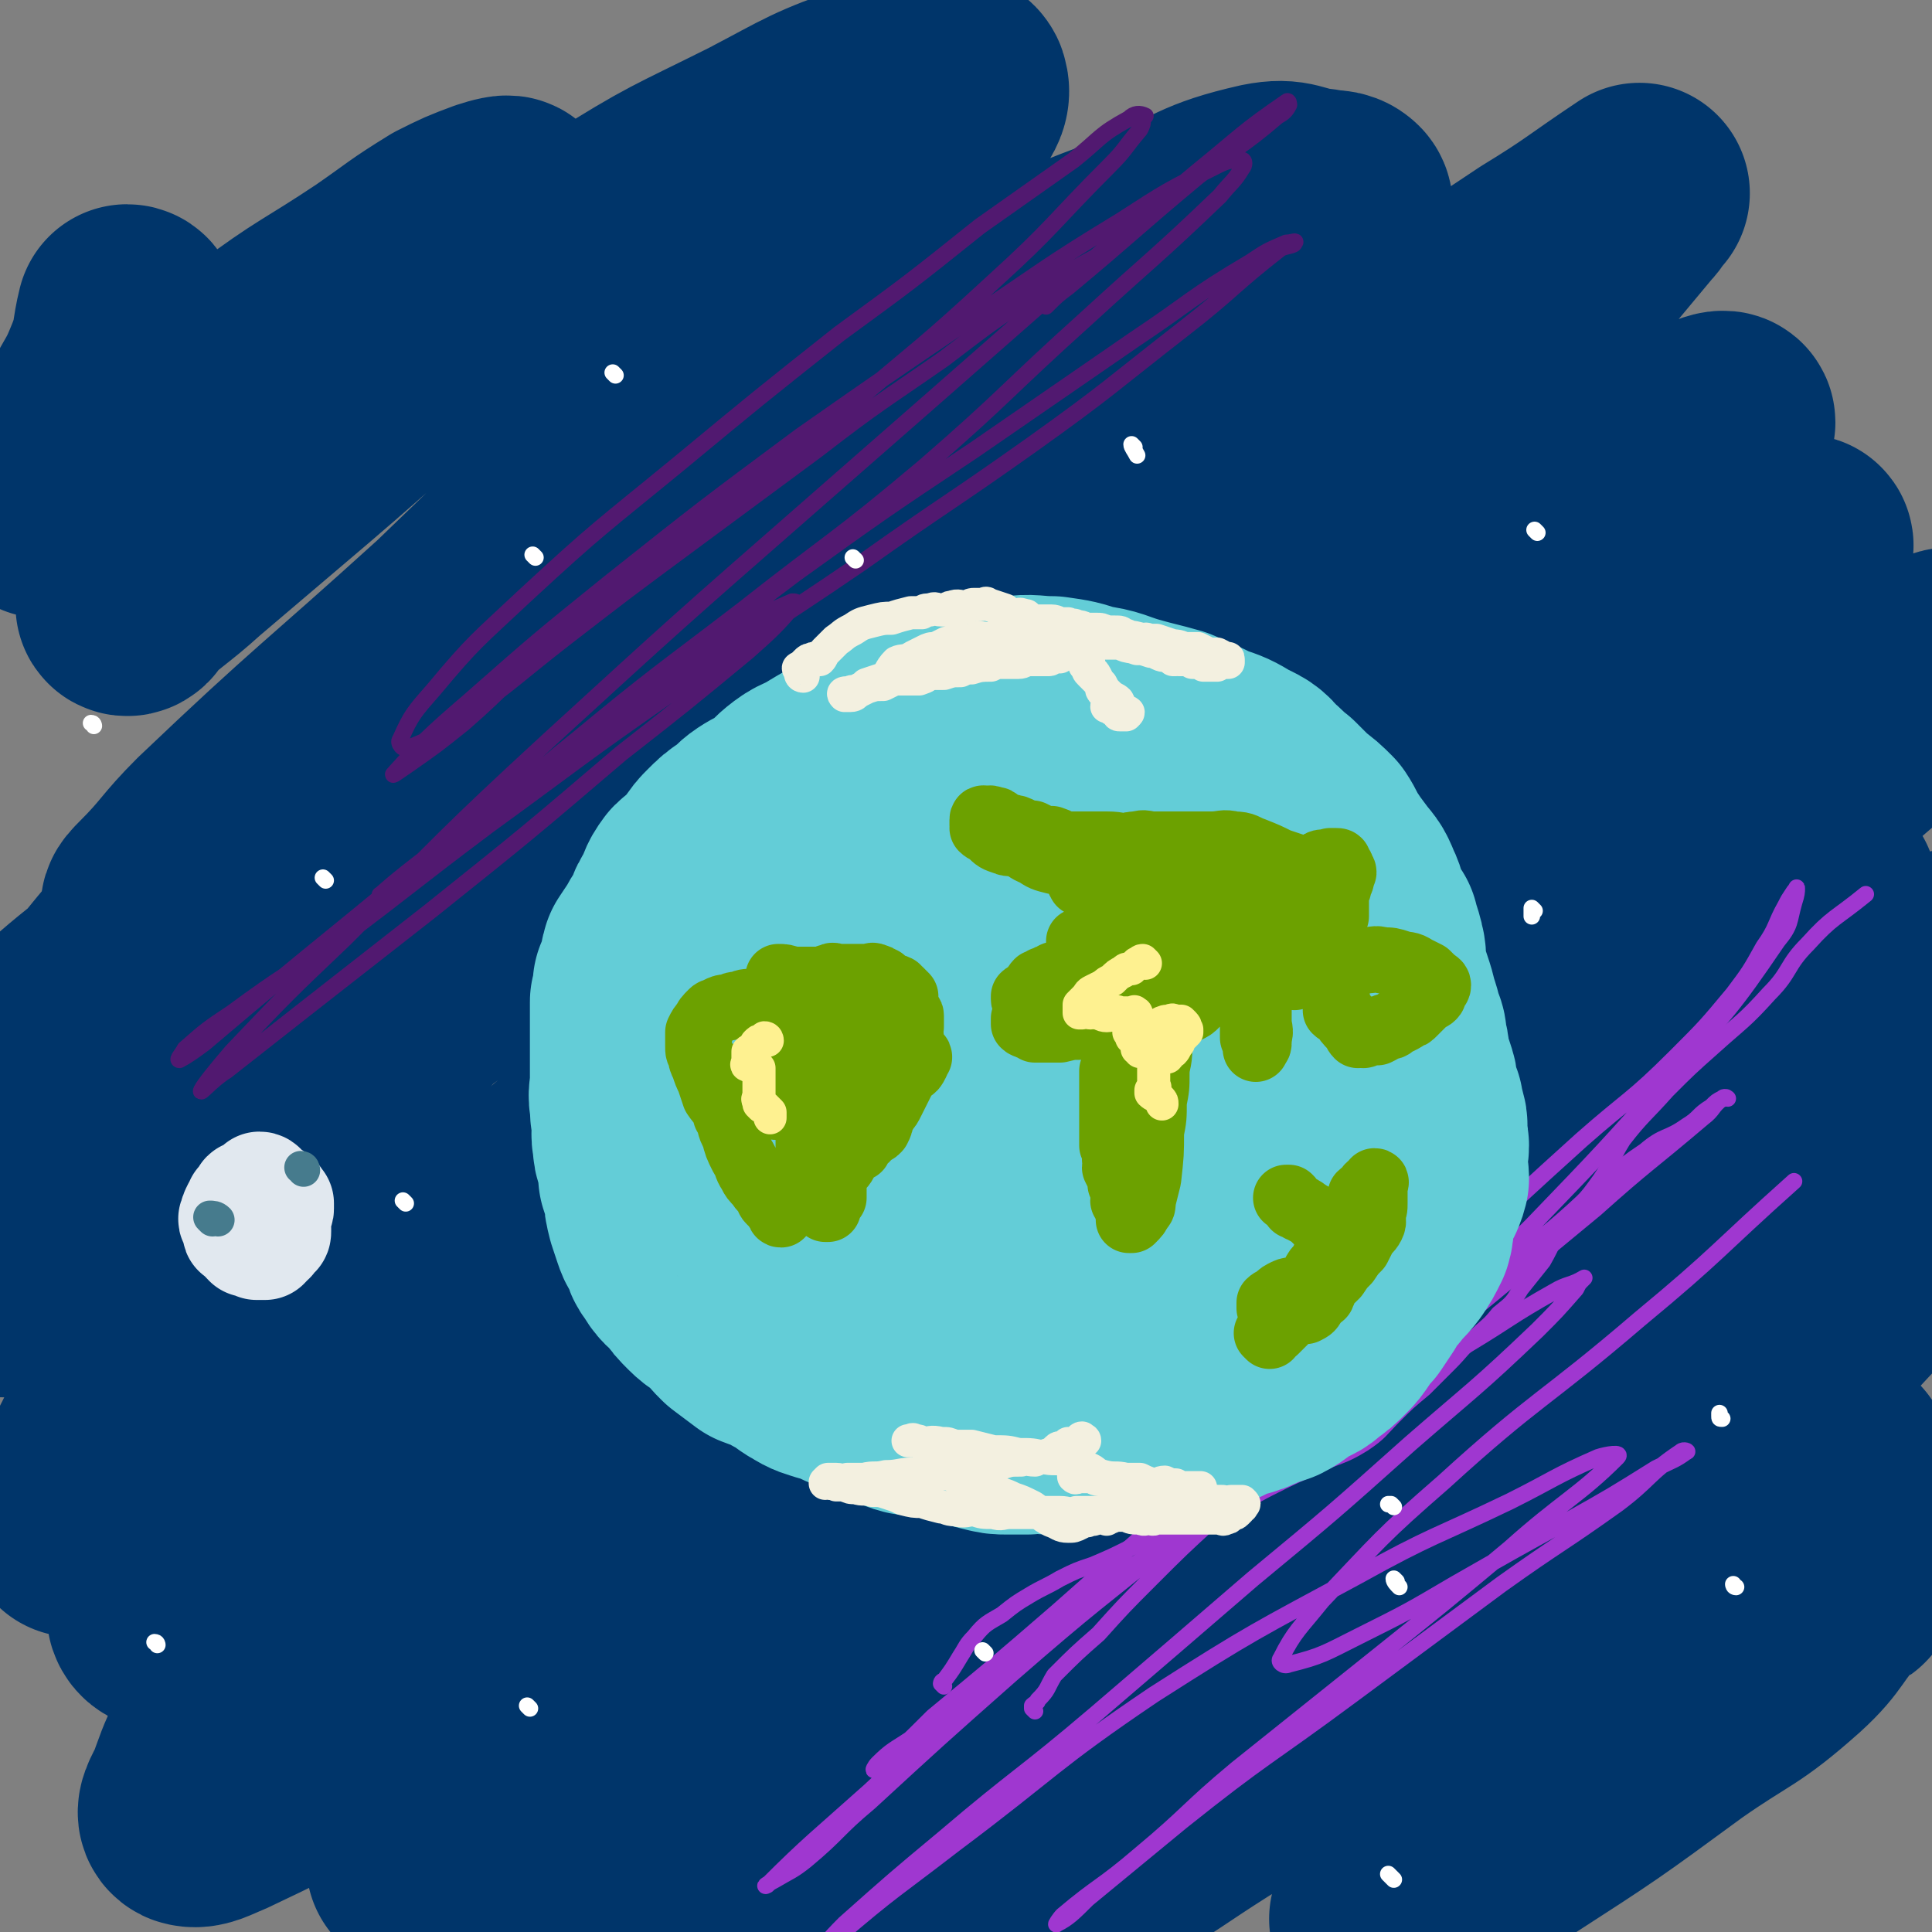 <svg viewBox='0 0 700 700' version='1.1' xmlns='http://www.w3.org/2000/svg' xmlns:xlink='http://www.w3.org/1999/xlink'><rect x="0" y="0" width="700" height="700" fill="#808080" stroke="none"/><g fill='none' stroke='rgb(0,53,106)' stroke-width='80' stroke-linecap='round' stroke-linejoin='round'><path d='M47,115c0,0 0,-1 -1,-1 -2,8 -1,9 -4,17 -4,10 -4,9 -9,18 -4,9 -4,9 -8,18 -3,6 -2,6 -5,11 -2,3 -5,6 -4,6 2,1 6,-2 12,-6 15,-9 15,-9 29,-20 19,-14 18,-16 38,-30 20,-15 21,-14 42,-28 13,-9 12,-9 25,-17 8,-4 8,-4 16,-7 3,-1 7,-2 6,-1 -1,4 -4,6 -9,11 -11,13 -10,14 -22,26 -18,19 -18,18 -37,35 -14,15 -15,14 -30,28 -13,13 -12,13 -25,25 -5,6 -6,6 -10,12 -3,3 -2,4 -4,7 -1,1 -2,0 -1,0 9,-9 11,-9 22,-19 20,-17 20,-17 40,-34 27,-23 26,-24 54,-44 28,-21 28,-21 58,-39 27,-17 27,-16 55,-30 21,-11 21,-12 44,-20 10,-4 10,-4 21,-4 3,0 6,0 7,2 1,3 0,5 -3,9 -10,13 -12,12 -23,24 -26,28 -26,28 -52,56 -25,26 -25,27 -51,52 -27,27 -27,27 -54,53 -43,39 -44,38 -86,78 -11,11 -10,12 -21,23 -1,1 -3,3 -2,3 3,-4 5,-6 11,-11 23,-20 23,-20 46,-40 31,-25 30,-25 62,-49 32,-25 32,-25 65,-48 31,-20 31,-20 63,-39 30,-17 30,-17 61,-32 25,-13 25,-13 52,-23 21,-9 21,-12 43,-17 10,-2 10,1 20,2 4,1 6,0 8,2 1,1 0,3 -2,4 -16,14 -17,13 -34,26 -29,22 -30,22 -59,44 -34,26 -34,27 -67,53 -33,25 -34,24 -67,50 -59,48 -60,47 -118,97 -18,16 -18,17 -34,35 -13,14 -15,16 -25,28 -1,1 1,0 2,-1 7,-4 7,-4 14,-9 18,-12 19,-12 37,-25 37,-26 36,-26 73,-52 42,-30 42,-30 84,-60 37,-25 36,-26 73,-50 73,-46 74,-44 147,-89 24,-15 24,-15 48,-31 18,-11 18,-12 36,-24 0,0 0,0 0,0 -2,2 -2,3 -4,5 -10,12 -10,12 -20,24 -20,21 -19,22 -40,42 -31,31 -31,31 -64,61 -42,37 -43,36 -85,72 -74,62 -74,62 -147,125 -50,42 -51,40 -99,84 -30,27 -28,29 -57,57 0,1 -2,2 -1,1 5,-6 6,-7 13,-14 13,-14 13,-14 26,-27 21,-19 21,-19 43,-37 31,-25 31,-25 63,-49 35,-26 35,-25 70,-50 38,-26 38,-25 76,-51 70,-47 70,-47 141,-93 25,-16 24,-17 50,-32 30,-18 30,-18 61,-34 2,-1 5,-2 5,-1 -1,4 -3,6 -7,12 -9,12 -10,12 -19,23 -19,21 -18,22 -38,42 -34,34 -34,33 -70,66 -37,33 -38,33 -75,65 -75,65 -75,64 -149,129 -64,55 -64,55 -127,110 -25,22 -26,23 -51,45 0,0 1,0 1,0 31,-25 31,-26 61,-52 32,-27 33,-26 65,-53 34,-30 34,-31 69,-59 37,-30 37,-30 75,-59 76,-56 77,-55 154,-111 33,-24 33,-24 65,-49 37,-31 43,-41 73,-64 4,-3 -2,6 -6,12 -5,9 -5,9 -12,18 -12,18 -12,18 -25,35 -21,26 -21,25 -43,50 -23,27 -24,26 -47,53 -24,28 -24,29 -49,57 -28,32 -28,32 -57,63 -28,29 -28,29 -58,58 -40,39 -40,39 -82,78 -10,9 -11,9 -22,18 -5,3 -10,7 -9,7 1,-1 6,-5 12,-10 17,-14 16,-15 34,-28 33,-23 34,-23 68,-46 39,-26 40,-25 79,-51 40,-25 41,-23 79,-49 61,-42 63,-41 119,-88 16,-13 16,-15 26,-32 5,-9 3,-12 3,-20 0,-1 -1,1 -2,2 -3,4 -2,4 -4,8 -9,13 -9,13 -19,25 -16,18 -16,18 -33,35 -22,21 -23,21 -46,40 -29,25 -28,27 -59,49 -64,46 -64,46 -130,89 -32,20 -32,20 -65,38 -43,24 -43,26 -87,47 -12,6 -15,7 -27,9 -2,0 -3,-3 -2,-6 2,-8 2,-9 8,-16 14,-19 14,-19 31,-36 32,-32 33,-32 67,-62 31,-27 32,-26 63,-53 27,-24 26,-24 53,-47 20,-18 21,-17 40,-34 11,-10 10,-11 20,-21 3,-3 8,-7 7,-7 -2,1 -7,3 -12,7 -14,11 -13,11 -27,22 -27,23 -27,22 -54,45 -34,31 -33,32 -67,63 -31,28 -31,28 -62,56 -47,44 -47,44 -93,87 -6,6 -12,13 -11,12 0,-2 6,-9 13,-17 32,-31 33,-31 66,-62 37,-35 36,-36 76,-69 66,-56 68,-55 135,-109 26,-21 51,-36 51,-41 0,-5 -25,11 -49,22 -34,16 -35,15 -69,32 -75,38 -74,39 -148,79 -37,20 -36,22 -73,40 -41,20 -42,20 -84,36 -6,2 -11,2 -12,-1 0,-3 4,-7 9,-12 15,-18 15,-18 32,-34 33,-29 33,-29 68,-56 42,-34 43,-34 87,-66 42,-30 42,-30 86,-58 58,-36 58,-35 117,-69 0,0 0,0 0,0 -4,2 -5,2 -9,5 -16,11 -16,11 -32,22 -34,24 -35,24 -68,49 -36,28 -36,28 -72,57 -33,27 -32,28 -65,55 -31,25 -32,25 -63,51 -23,20 -24,19 -46,41 -12,11 -11,11 -21,23 -3,3 -9,8 -6,7 12,-7 17,-12 35,-23 37,-24 36,-24 74,-46 62,-36 62,-35 124,-69 63,-35 62,-36 125,-70 108,-59 109,-57 216,-117 30,-17 60,-41 59,-36 -1,6 -33,28 -64,59 -29,28 -26,32 -56,59 -64,58 -66,56 -133,112 -28,24 -29,24 -57,48 -44,36 -45,34 -87,72 -11,10 -22,24 -19,23 6,-1 18,-14 37,-27 32,-22 32,-22 65,-43 47,-29 47,-29 95,-57 43,-25 44,-23 86,-48 60,-36 61,-35 118,-74 10,-6 17,-18 16,-15 -1,4 -8,15 -19,28 -19,22 -22,20 -42,42 -22,24 -19,27 -42,49 -48,46 -50,43 -100,87 -21,18 -20,19 -41,37 -29,25 -29,25 -58,50 -8,7 -8,8 -15,14 0,0 0,-1 1,-1 1,-1 1,-1 3,-2 16,-11 15,-12 31,-23 37,-26 37,-26 75,-51 37,-24 38,-22 75,-47 30,-20 30,-20 60,-42 34,-26 33,-27 66,-54 2,-2 4,-7 4,-6 -1,2 -2,6 -6,11 -13,15 -13,14 -27,28 -20,21 -19,23 -41,41 -51,44 -52,44 -106,84 -24,19 -25,17 -51,34 -39,25 -39,25 -77,50 -7,5 -9,7 -14,11 0,1 1,-2 2,-2 8,-6 9,-5 17,-10 21,-13 21,-14 42,-27 39,-22 39,-22 78,-43 33,-18 33,-18 67,-34 27,-14 28,-12 54,-26 8,-4 7,-7 14,-12 4,-3 9,-6 9,-4 0,2 -4,6 -9,12 -8,9 -8,9 -16,18 -13,15 -13,16 -27,30 -19,19 -20,18 -39,36 -17,16 -17,16 -33,32 -13,12 -13,12 -26,23 -6,6 -6,6 -13,11 -2,2 -5,4 -4,3 1,-1 4,-2 9,-5 19,-11 20,-10 38,-22 31,-20 31,-20 61,-42 20,-14 21,-12 39,-28 11,-10 9,-12 19,-22 1,-1 4,-2 3,-2 -2,0 -4,0 -8,2 -8,3 -8,5 -17,8 -26,12 -26,11 -53,22 -5,2 -5,1 -11,3 '/><path d='M223,177c0,0 0,-1 -1,-1 0,0 0,1 -1,1 -2,1 -2,0 -3,2 -12,11 -11,12 -22,23 -17,16 -17,17 -34,33 -24,22 -24,21 -48,43 -19,18 -20,17 -38,35 -15,16 -14,17 -28,33 -11,13 -11,14 -22,27 -6,5 -6,6 -12,11 -1,1 -3,3 -3,2 2,-4 2,-7 7,-11 23,-21 25,-19 48,-40 32,-29 29,-32 61,-60 27,-24 29,-23 58,-45 19,-15 19,-15 38,-29 8,-6 8,-8 15,-13 1,0 0,1 0,2 -5,5 -5,6 -10,11 -17,17 -17,18 -35,35 -24,22 -24,22 -48,44 -24,24 -25,23 -48,48 -23,26 -23,26 -43,53 -29,38 -31,38 -55,77 -2,3 1,5 2,8 1,1 1,-1 2,-1 8,-7 7,-8 15,-15 23,-17 24,-15 46,-32 21,-17 19,-19 40,-37 17,-13 18,-13 36,-24 9,-6 11,-7 20,-10 1,-1 0,2 0,3 -2,4 -2,4 -5,7 -10,14 -10,14 -20,27 -23,30 -24,29 -46,60 -20,27 -19,27 -37,56 -10,16 -11,16 -19,33 -4,9 -6,15 -6,20 0,1 2,-3 5,-6 21,-17 21,-17 41,-34 25,-21 24,-22 50,-41 24,-17 24,-18 49,-31 11,-6 12,-5 24,-7 4,-1 7,-1 8,2 2,3 0,5 -2,9 -7,14 -7,14 -16,27 -19,30 -19,30 -40,60 -18,27 -19,26 -37,53 -16,24 -16,24 -31,48 -4,8 -4,9 -7,17 -2,4 -4,7 -2,8 3,1 6,-1 11,-3 36,-17 35,-18 70,-35 42,-21 42,-21 83,-42 36,-19 35,-21 71,-38 19,-8 20,-6 40,-12 8,-2 11,-3 17,-2 2,0 1,3 -1,5 -10,13 -12,12 -23,25 -16,19 -17,19 -32,39 -18,21 -17,22 -34,43 -12,17 -13,17 -24,34 -4,5 -4,6 -6,11 0,2 -1,4 1,4 6,-2 7,-4 14,-8 27,-17 26,-18 53,-35 26,-17 26,-17 52,-34 21,-12 21,-16 41,-25 5,-2 8,1 10,4 1,2 -1,4 -3,7 -8,10 -8,10 -18,20 -23,25 -24,25 -47,50 -21,23 -21,23 -42,47 -12,15 -12,15 -23,31 -5,6 -8,9 -8,14 0,2 4,0 7,-1 0,0 0,0 1,0 '/></g>
<g fill='none' stroke='rgb(159,55,208)' stroke-width='6' stroke-linecap='round' stroke-linejoin='round'><path d='M342,611c0,0 -1,-1 -1,-1 0,0 0,-1 1,-1 3,-4 3,-4 6,-9 2,-3 2,-4 5,-7 4,-5 5,-5 10,-8 5,-4 5,-4 10,-7 5,-3 6,-3 11,-6 6,-3 6,-3 12,-5 7,-3 7,-3 13,-6 8,-3 8,-4 15,-6 10,-4 10,-3 19,-7 9,-4 9,-5 17,-9 8,-4 8,-4 17,-8 8,-4 9,-3 17,-8 6,-4 6,-5 11,-10 5,-5 5,-5 11,-10 4,-4 4,-4 9,-9 5,-5 4,-5 9,-9 5,-5 5,-4 9,-9 5,-4 5,-4 8,-9 4,-5 4,-5 8,-10 4,-7 3,-7 8,-14 5,-7 6,-6 11,-13 6,-8 5,-9 10,-17 7,-9 8,-9 16,-18 8,-8 8,-8 17,-16 10,-9 11,-9 20,-19 8,-8 6,-10 14,-18 9,-10 10,-9 21,-18 0,0 0,0 0,0 '/><path d='M375,620c0,0 -1,-1 -1,-1 0,-1 0,-1 0,-1 1,-1 2,-1 2,-2 4,-4 3,-4 6,-9 8,-8 8,-8 16,-15 9,-10 9,-10 19,-20 11,-11 11,-11 23,-22 12,-10 13,-9 25,-19 14,-11 14,-11 27,-23 14,-13 14,-13 28,-26 14,-12 13,-12 27,-24 13,-11 14,-11 27,-23 11,-9 10,-10 22,-18 7,-6 8,-4 15,-9 5,-3 4,-4 9,-7 2,-2 2,-2 4,-3 0,0 0,0 1,0 0,-1 1,0 1,0 -1,0 -1,-1 -2,0 -4,3 -3,4 -7,7 -20,17 -20,16 -39,33 -23,19 -23,19 -46,38 -25,20 -25,21 -50,40 -22,18 -23,18 -46,34 -23,17 -23,17 -46,34 -20,15 -20,15 -40,31 -10,7 -10,7 -20,15 -6,4 -7,4 -12,9 -1,1 -2,3 -1,2 9,-7 11,-9 21,-19 23,-19 23,-19 45,-38 26,-23 26,-23 52,-46 23,-19 24,-18 46,-38 26,-24 25,-25 51,-49 20,-19 20,-19 41,-38 17,-15 18,-14 34,-30 11,-11 11,-11 21,-23 6,-8 6,-8 11,-17 5,-7 4,-8 8,-15 1,-2 1,-2 3,-5 1,-1 1,-2 1,-1 0,1 0,2 -1,5 -2,7 -1,8 -6,14 -17,25 -18,25 -38,48 -25,28 -25,28 -51,55 -31,31 -32,31 -65,61 -30,26 -31,24 -61,50 -32,26 -32,25 -63,52 -26,23 -26,23 -51,46 -12,10 -11,11 -23,21 -5,4 -6,4 -11,7 -2,1 -5,3 -3,2 15,-15 18,-17 37,-34 25,-23 24,-24 51,-46 32,-27 33,-27 67,-52 26,-19 26,-19 53,-37 22,-14 23,-13 46,-27 15,-9 15,-10 31,-19 5,-3 6,-2 11,-5 0,0 0,0 -1,1 -1,1 -1,1 -2,3 -7,8 -7,8 -14,15 -22,21 -23,21 -46,41 -28,25 -28,25 -57,49 -29,25 -29,25 -57,49 -27,23 -28,22 -55,45 -18,15 -18,15 -36,31 -6,6 -10,11 -11,12 -1,1 3,-4 8,-7 21,-18 21,-17 43,-34 36,-27 35,-29 72,-54 36,-23 37,-23 74,-43 27,-15 28,-14 55,-27 16,-8 16,-9 32,-16 3,-1 9,-2 7,0 -14,14 -20,16 -39,33 -24,20 -24,20 -49,40 -25,20 -25,20 -50,40 -18,15 -17,16 -35,31 -14,12 -15,11 -28,22 -1,1 -3,4 -2,3 4,-2 6,-4 11,-9 17,-14 17,-14 34,-28 30,-24 31,-23 62,-46 27,-20 27,-20 54,-40 21,-15 21,-14 42,-29 12,-9 11,-11 23,-19 1,-1 3,0 2,0 -4,3 -5,3 -11,6 -16,10 -16,10 -32,19 -20,11 -20,11 -41,23 -17,10 -17,10 -35,19 -12,6 -13,7 -25,10 -2,1 -4,-1 -3,-2 5,-10 7,-11 15,-21 21,-22 21,-23 44,-43 34,-31 36,-29 71,-59 29,-24 28,-25 56,-50 '/></g>
<g fill='none' stroke='rgb(81,25,112)' stroke-width='6' stroke-linecap='round' stroke-linejoin='round'><path d='M401,92c0,0 -1,-1 -1,-1 0,0 0,1 -1,1 -11,6 -11,6 -22,13 -18,12 -18,12 -35,25 -23,16 -24,16 -46,33 -23,17 -23,17 -46,34 -23,17 -23,17 -45,34 -18,14 -18,15 -36,28 -10,7 -11,8 -21,12 -2,1 -4,-2 -3,-3 4,-9 5,-10 12,-18 15,-18 16,-18 33,-34 27,-25 28,-25 56,-48 29,-24 29,-24 58,-47 26,-19 26,-19 51,-39 17,-12 17,-12 34,-24 10,-8 9,-9 20,-15 2,-2 4,-2 6,-1 0,0 0,0 -1,1 0,2 0,2 -1,4 -6,7 -5,7 -11,13 -21,21 -20,22 -42,42 -26,24 -26,23 -53,46 -28,23 -28,24 -56,46 -26,21 -27,20 -52,40 -16,13 -15,14 -31,28 -10,8 -10,8 -20,15 -3,2 -7,5 -5,3 9,-10 13,-14 27,-26 25,-22 25,-22 51,-43 34,-27 34,-27 69,-53 30,-21 30,-21 61,-42 27,-18 27,-19 55,-36 17,-11 17,-11 35,-20 4,-2 5,-2 9,-2 1,0 1,2 0,3 -3,5 -4,5 -8,10 -24,23 -24,22 -48,44 -30,27 -29,28 -59,54 -32,27 -33,26 -66,52 -30,23 -31,23 -60,47 -20,16 -19,17 -39,33 -12,10 -11,10 -24,19 -3,2 -10,5 -8,4 9,-8 15,-12 30,-24 24,-18 25,-18 49,-37 36,-27 35,-28 71,-55 32,-23 32,-23 65,-45 29,-20 29,-20 58,-40 21,-14 20,-15 42,-28 6,-4 6,-4 13,-7 2,0 4,-1 3,0 0,1 -3,1 -5,2 -18,14 -17,15 -35,29 -27,21 -27,22 -55,42 -31,22 -31,21 -62,43 -35,24 -36,23 -70,48 -33,23 -32,23 -65,47 -28,21 -27,21 -55,42 -19,13 -19,12 -38,26 -9,6 -9,6 -17,13 -1,2 -3,4 -2,4 2,-1 5,-3 9,-6 26,-22 26,-22 53,-44 28,-23 28,-23 57,-45 26,-20 25,-20 52,-39 16,-12 16,-12 32,-22 9,-6 10,-6 19,-10 1,0 2,0 1,1 -7,8 -8,9 -17,17 -23,19 -23,19 -46,37 -34,29 -34,29 -69,57 -23,18 -23,18 -46,36 -14,11 -14,11 -28,22 -5,3 -10,9 -9,7 1,-2 5,-7 11,-14 20,-21 20,-21 41,-41 37,-37 36,-37 74,-72 47,-43 47,-43 95,-85 40,-35 40,-35 81,-71 29,-25 29,-25 59,-50 16,-13 16,-14 32,-25 1,-1 1,1 1,1 -1,2 -2,3 -4,4 -14,12 -15,11 -29,22 -24,20 -23,20 -47,40 -4,3 -4,3 -8,7 '/></g>
<g fill='none' stroke='rgb(255,255,255)' stroke-width='6' stroke-linecap='round' stroke-linejoin='round'><path d='M57,596c0,0 0,-1 -1,-1 '/><path d='M192,619c0,0 -1,-1 -1,-1 '/><path d='M357,599c0,0 -1,-1 -1,-1 '/><path d='M463,459c0,0 -1,0 -1,-1 0,0 0,0 0,-1 '/><path d='M207,421c0,0 -1,-1 -1,-1 '/><path d='M147,436c0,0 -1,-1 -1,-1 '/><path d='M118,319c0,0 -1,-1 -1,-1 '/><path d='M194,202c0,0 -1,-1 -1,-1 '/><path d='M223,136c0,0 -1,-1 -1,-1 '/><path d='M34,263c0,0 0,-1 -1,-1 '/><path d='M310,203c0,0 -1,-1 -1,-1 '/><path d='M411,162c0,0 -1,-1 -1,-1 0,1 1,2 2,4 '/><path d='M293,381c0,0 0,-1 -1,-1 0,0 0,0 -1,1 '/><path d='M477,284c0,0 -1,-1 -1,-1 '/><path d='M557,193c0,0 -1,-1 -1,-1 '/><path d='M556,330c0,0 -1,-1 -1,-1 0,1 0,1 0,3 '/><path d='M506,573c0,0 -1,-1 -1,-1 0,1 1,2 2,3 '/><path d='M505,681c0,0 -1,-1 -1,-1 -1,-1 -1,-1 -1,-1 '/><path d='M629,575c-1,0 -1,-1 -1,-1 '/><path d='M624,514c-1,0 -1,0 -1,-1 0,0 0,0 0,-1 '/><path d='M505,546c0,0 -1,-1 -1,-1 -1,0 -1,0 -1,0 '/><path d='M381,546c0,0 -1,-1 -1,-1 '/><path d='M366,435c0,0 -1,-1 -1,-1 '/></g>
<g fill='none' stroke='rgb(99,205,215)' stroke-width='80' stroke-linecap='round' stroke-linejoin='round'><path d='M365,313c0,0 0,-1 -1,-1 -1,0 -1,1 -2,1 -2,0 -2,0 -3,0 -1,0 -1,-1 -2,0 -2,0 -2,1 -3,1 -2,1 -2,0 -4,1 -1,0 -1,0 -2,1 -2,1 -2,2 -4,3 -2,1 -2,0 -4,1 -1,1 -1,1 -2,2 -1,1 -2,1 -3,2 0,1 0,1 0,2 -1,1 -2,0 -3,1 -1,1 -1,2 -2,3 -1,2 -1,2 -2,4 -2,2 -2,2 -3,5 -2,2 -2,2 -3,5 -2,3 -1,3 -2,5 -2,3 -1,3 -3,5 -1,2 -2,2 -2,4 -1,2 -1,3 -1,5 -1,2 -1,2 -2,4 0,2 0,2 -1,4 -1,2 -1,2 -2,4 -1,3 -1,3 -2,6 0,2 -1,2 -1,4 0,3 0,3 1,6 0,2 0,2 0,4 0,2 0,2 0,5 0,2 0,2 0,4 0,2 0,2 0,3 0,3 -1,3 0,6 0,1 0,1 1,2 1,1 1,1 1,2 1,2 1,2 2,3 1,1 1,1 3,2 1,2 1,2 2,3 2,2 1,2 3,3 1,1 1,0 3,1 2,2 2,2 5,3 2,2 2,2 5,3 3,1 4,0 7,1 4,1 3,2 7,2 3,1 3,0 6,1 4,0 4,1 8,1 4,0 4,-1 7,-1 3,-1 3,-1 7,-1 4,-2 4,-2 8,-3 4,-1 4,-1 7,-2 4,-2 4,-3 7,-5 4,-3 4,-3 8,-6 4,-2 4,-2 7,-5 3,-2 3,-3 6,-6 3,-3 4,-3 7,-7 2,-3 2,-3 4,-7 2,-5 2,-5 3,-9 2,-4 1,-4 3,-9 1,-4 2,-4 2,-9 1,-4 0,-4 -1,-8 0,-3 1,-4 0,-7 0,-4 -1,-4 -2,-8 -2,-5 -1,-6 -3,-11 -2,-5 -3,-5 -6,-10 -3,-5 -4,-4 -8,-9 -4,-5 -4,-6 -8,-11 -4,-4 -4,-4 -8,-7 -4,-3 -4,-3 -8,-5 -5,-3 -5,-2 -10,-4 -3,-1 -3,-1 -7,-1 -4,-1 -4,0 -8,0 -4,0 -4,-1 -9,0 -6,0 -6,0 -11,1 -6,0 -5,1 -11,2 -4,1 -4,1 -9,1 -5,1 -5,0 -9,1 -6,2 -5,3 -11,5 -4,2 -4,2 -9,4 -4,2 -3,3 -7,6 -3,2 -3,2 -6,4 -2,2 -2,2 -3,4 -2,3 -2,3 -4,6 -2,3 -2,3 -3,7 -3,4 -3,4 -4,9 -2,6 -2,6 -3,11 -2,6 -2,6 -2,11 -1,6 -1,7 -2,13 0,5 1,5 1,11 0,5 -1,5 0,11 0,7 0,7 2,14 1,5 2,5 4,11 2,6 2,6 5,11 2,5 1,5 4,10 4,5 4,4 9,9 4,5 4,5 9,9 5,5 5,5 10,10 5,4 5,4 10,7 5,3 5,3 11,5 4,2 4,2 9,4 5,1 5,2 11,2 4,1 5,0 9,1 6,0 6,0 11,0 5,-1 5,-1 10,-2 6,-1 6,0 12,-2 6,-1 6,-2 11,-3 6,-2 6,-2 11,-4 6,-2 5,-2 10,-5 5,-2 5,-2 9,-5 4,-3 5,-3 9,-6 3,-4 3,-5 6,-9 3,-4 4,-4 7,-8 3,-5 2,-6 5,-11 3,-4 4,-4 5,-9 2,-4 0,-5 1,-9 0,-5 0,-5 1,-9 2,-5 3,-5 3,-10 1,-6 -1,-6 -1,-12 -1,-6 -1,-7 -2,-13 -1,-8 -1,-8 -3,-16 -1,-6 -1,-6 -2,-12 -2,-5 -2,-5 -4,-11 -2,-5 -1,-5 -4,-10 -2,-6 -2,-6 -5,-11 -4,-5 -4,-6 -8,-10 -4,-5 -4,-5 -9,-9 -4,-4 -4,-4 -10,-7 -5,-4 -5,-4 -11,-7 -6,-3 -7,-3 -13,-4 -8,-2 -8,-1 -15,-2 -8,0 -8,0 -15,0 -8,0 -8,0 -15,1 -9,1 -9,1 -16,4 -8,3 -8,4 -16,7 -7,3 -7,3 -14,7 -6,3 -6,3 -12,6 -6,4 -7,3 -13,7 -4,3 -4,3 -8,7 -2,2 -3,2 -5,5 -2,4 -2,4 -5,8 -2,4 -2,4 -4,9 -2,4 -2,4 -3,8 -1,5 -1,5 -1,10 -1,5 -1,5 0,10 0,5 0,6 1,11 1,7 1,7 3,14 2,6 3,6 5,13 3,8 3,8 7,15 3,7 4,6 8,13 4,6 3,7 8,13 4,5 4,4 9,9 5,5 4,5 9,9 4,3 4,3 8,6 4,2 4,2 8,4 5,2 5,3 10,4 6,1 6,1 12,1 6,0 6,0 12,-1 7,0 7,0 13,-2 10,-3 10,-3 18,-8 8,-4 8,-4 16,-10 7,-5 7,-5 13,-12 5,-5 5,-6 9,-13 3,-6 3,-6 5,-12 2,-5 2,-5 3,-10 0,-5 0,-5 -1,-9 0,-4 0,-4 -1,-7 -3,-4 -4,-4 -7,-8 -3,-4 -2,-4 -6,-7 -3,-3 -4,-3 -8,-5 -4,-2 -4,-2 -9,-4 -5,-2 -5,-2 -11,-2 -6,-1 -6,0 -12,0 -5,1 -5,1 -11,3 -3,1 -4,0 -7,2 -3,2 -3,3 -6,6 -1,2 -2,2 -3,5 0,2 0,2 0,4 1,1 2,1 3,3 1,2 2,2 3,4 3,2 3,2 6,4 4,2 3,2 8,4 4,1 4,1 8,2 4,0 4,1 7,1 2,0 2,-1 4,-1 1,0 2,0 2,0 2,-2 2,-2 3,-4 0,-2 0,-2 -1,-4 -1,-3 -1,-3 -4,-5 -3,-2 -3,-2 -6,-4 -4,-3 -4,-4 -8,-5 -7,-3 -7,-1 -14,-3 -7,-1 -7,-2 -13,-3 -8,0 -8,0 -15,1 -7,0 -7,1 -13,3 -5,1 -5,2 -11,4 -4,1 -4,0 -7,2 -4,2 -3,3 -5,6 -2,2 -2,2 -2,4 -1,2 -1,2 0,3 0,2 0,2 0,4 1,4 1,4 3,8 1,5 1,5 3,10 3,6 3,6 6,13 2,7 2,7 5,15 3,6 4,6 8,13 3,5 3,6 8,11 3,4 3,4 8,8 3,3 3,3 7,6 5,3 5,4 10,5 4,2 4,0 9,0 4,0 4,1 8,1 3,-1 3,-1 7,-2 4,-1 4,-1 8,-3 4,-2 4,-2 8,-5 4,-3 4,-4 8,-8 4,-4 4,-4 8,-8 5,-5 5,-5 9,-11 4,-6 4,-6 8,-12 3,-5 3,-5 7,-11 3,-5 3,-5 6,-10 2,-4 2,-4 4,-9 2,-4 1,-4 3,-7 2,-5 2,-5 3,-9 2,-4 1,-4 3,-9 1,-4 1,-4 2,-9 1,-4 1,-4 1,-8 1,-5 1,-5 2,-10 0,-3 -1,-4 -1,-7 0,-6 1,-6 1,-11 -1,-5 -1,-5 -2,-9 0,-5 0,-5 -1,-9 -2,-5 -2,-5 -5,-10 -2,-6 -2,-6 -5,-11 -3,-6 -3,-6 -8,-11 -4,-5 -4,-6 -9,-10 -4,-3 -5,-3 -10,-5 -4,-3 -4,-2 -9,-4 -5,-3 -5,-3 -10,-5 -4,-2 -5,-1 -9,-2 -5,-1 -5,-2 -9,-3 -4,0 -4,0 -7,0 -5,0 -5,0 -9,1 -6,0 -6,0 -13,1 -6,1 -6,1 -12,3 -6,1 -6,1 -12,2 -5,2 -5,2 -9,4 -5,2 -5,1 -10,3 -4,2 -4,2 -9,5 -4,3 -5,2 -9,5 -4,3 -4,4 -8,7 -3,2 -4,2 -7,4 -3,2 -3,3 -6,5 -3,2 -3,2 -6,5 -2,2 -2,2 -4,5 -2,2 -1,2 -3,5 -2,2 -3,1 -5,3 -3,4 -2,4 -4,8 -2,3 -2,3 -3,6 -2,4 -2,3 -4,7 -2,3 -2,3 -4,6 -1,3 0,3 -1,6 -1,2 -1,2 -2,4 0,3 0,3 -1,6 0,2 0,2 0,4 0,3 0,3 0,5 0,3 0,3 0,6 0,3 0,3 0,7 0,3 0,3 0,7 0,4 -1,4 0,8 0,4 0,3 1,7 0,3 -1,3 0,7 0,2 0,2 1,5 1,3 1,3 1,7 1,3 1,3 2,6 0,3 0,3 1,7 1,3 1,3 2,6 1,3 1,2 3,5 1,3 0,3 2,5 2,4 3,4 6,7 2,3 2,3 5,6 3,3 3,2 7,5 2,3 2,3 5,6 4,3 4,3 8,6 5,2 5,1 9,4 5,2 4,3 8,5 3,2 4,2 7,3 4,1 4,1 8,3 4,1 4,1 8,2 3,2 3,2 7,4 3,1 3,2 7,3 3,0 3,-1 6,0 4,0 4,1 9,2 3,1 3,1 5,1 4,2 4,2 8,3 4,1 4,1 7,1 4,0 4,0 7,0 4,-1 4,0 9,0 3,0 3,0 6,0 5,-1 5,-1 10,-1 4,-1 4,-1 9,-2 4,-1 4,-1 9,-2 4,-1 4,-1 8,-1 5,-1 5,-1 9,-2 4,-1 4,-1 8,-2 4,-2 4,-2 7,-3 4,-1 4,-1 8,-3 3,-1 3,-1 6,-2 4,-2 4,-3 7,-5 4,-2 4,-1 7,-4 3,-2 3,-2 6,-5 2,-2 2,-2 4,-5 2,-3 2,-3 4,-5 2,-3 2,-3 4,-6 2,-4 2,-4 5,-7 3,-4 3,-3 6,-7 2,-3 2,-3 4,-7 1,-3 0,-4 1,-7 1,-3 1,-3 2,-6 1,-3 2,-3 3,-7 0,-3 -1,-4 -1,-7 0,-2 1,-2 1,-5 0,-2 -1,-2 -1,-5 0,-2 1,-2 0,-4 0,-2 -1,-2 -1,-5 -1,-2 -1,-3 -2,-6 0,-2 0,-2 -1,-5 -1,-3 -1,-3 -2,-7 0,-2 0,-2 -1,-5 0,-3 0,-3 -1,-5 -1,-4 -1,-4 -2,-7 -1,-4 -1,-4 -2,-7 -1,-3 -1,-3 -2,-6 -1,-4 0,-5 -1,-9 -1,-4 -1,-3 -2,-7 -2,-2 -2,-2 -3,-5 -2,-4 -1,-4 -3,-8 -2,-5 -2,-4 -5,-8 -3,-4 -3,-4 -5,-7 -2,-3 -2,-4 -4,-7 -3,-3 -3,-3 -7,-6 -3,-3 -3,-3 -6,-6 -4,-3 -3,-3 -7,-6 -3,-4 -4,-4 -8,-6 -5,-3 -5,-3 -11,-5 -6,-3 -6,-3 -13,-6 -7,-2 -8,-2 -15,-4 -7,-2 -7,-3 -15,-4 -6,-2 -6,-2 -13,-3 -7,0 -7,-1 -14,0 -8,0 -8,1 -16,3 -7,1 -8,1 -15,4 -9,5 -8,6 -17,12 -9,5 -9,5 -17,11 -7,5 -7,5 -13,11 -5,5 -6,5 -10,11 -4,4 -4,4 -6,9 -2,4 -2,4 -4,8 -2,5 -2,5 -3,10 '/></g>
<g fill='none' stroke='rgb(108,161,0)' stroke-width='24' stroke-linecap='round' stroke-linejoin='round'><path d='M283,355c0,0 -1,-1 -1,-1 2,0 2,0 5,1 1,0 1,0 2,0 2,0 2,0 3,0 1,0 1,0 3,0 1,0 1,0 2,0 1,0 1,0 2,0 1,-1 1,-1 2,-1 1,-1 1,0 2,0 1,0 1,0 2,0 1,0 1,0 2,0 0,0 0,0 1,0 2,0 2,0 4,0 1,0 1,0 2,0 2,0 2,-1 3,0 1,0 1,0 2,1 1,0 1,0 1,1 1,0 1,0 2,1 1,1 1,0 3,1 0,1 0,1 1,1 1,1 1,1 2,2 0,0 -1,0 0,1 0,1 0,1 0,2 1,1 0,2 1,3 0,1 1,0 1,1 0,2 0,2 0,4 -1,2 0,2 0,4 -1,3 -1,3 -2,6 0,3 0,3 0,5 -1,2 -1,2 -1,4 -1,2 -1,2 -2,4 -1,2 -1,2 -2,4 -1,2 -1,2 -2,3 -1,2 -1,2 -2,3 0,2 0,2 -1,4 -1,1 -1,1 -2,1 -2,1 -1,2 -3,3 -1,1 -1,1 -2,3 -2,1 -2,1 -4,2 -1,1 -1,1 -2,2 -1,0 -1,0 -2,0 -1,-1 -1,-1 -2,-1 -1,-1 -1,-1 -1,-1 -2,-1 -2,-1 -3,-2 -1,-1 -1,-1 -2,-3 -1,-1 -1,-1 -1,-3 -1,-2 -1,-2 0,-4 0,-4 0,-4 1,-7 0,-3 0,-3 1,-6 0,-3 -1,-3 0,-5 0,-3 0,-3 1,-5 0,-2 1,-2 0,-4 0,-2 0,-2 -1,-4 0,-1 1,-1 0,-2 -1,-1 -1,0 -2,-1 -1,-1 -1,-2 -2,-3 -1,-1 -1,-1 -2,-2 -2,-1 -2,-1 -4,-1 -3,-1 -3,-1 -6,-1 -3,-1 -3,-2 -7,-2 -3,0 -3,0 -5,1 -2,0 -2,0 -4,1 -2,0 -2,0 -4,1 -1,1 -1,0 -2,1 -2,2 -2,2 -3,4 -1,1 -1,1 -2,3 0,3 0,3 0,5 0,2 0,2 1,3 0,2 0,2 1,4 1,3 1,3 2,5 1,3 1,3 2,6 2,3 3,3 4,7 2,3 1,4 3,7 1,4 1,4 3,8 2,3 1,3 3,6 1,2 1,2 3,4 1,2 2,2 3,4 1,1 0,1 1,2 1,1 1,1 2,2 1,1 0,1 1,1 0,1 0,0 1,1 0,0 -1,1 0,1 0,0 0,-1 0,-1 1,-1 1,0 1,0 0,-1 0,-1 1,-1 0,-1 0,-1 1,-2 0,-1 0,0 1,-1 1,-1 1,-1 2,-2 1,-2 0,-2 1,-4 1,-2 2,-1 2,-3 1,-3 1,-3 1,-6 0,-2 0,-2 0,-4 0,-2 0,-2 0,-4 0,-2 0,-2 0,-4 0,-3 -1,-3 0,-6 0,-4 -1,-4 0,-7 1,-3 2,-3 4,-6 2,-2 2,-3 4,-5 1,-2 2,-1 3,-3 2,-1 2,-2 4,-3 1,-2 1,-1 3,-2 2,0 2,0 3,1 1,0 1,0 1,1 2,0 2,0 3,1 1,0 1,0 2,1 1,1 0,1 1,1 0,2 -1,2 0,3 0,1 1,0 1,1 0,1 -1,1 -1,2 -1,2 0,2 0,3 -1,2 -2,2 -3,4 -1,3 -2,3 -3,6 -1,2 0,3 -2,5 -1,2 -2,2 -4,4 -2,3 -1,3 -2,6 -1,3 0,3 -1,6 -1,2 -2,2 -3,4 -1,2 -1,2 -1,5 0,2 0,2 0,4 -1,0 -1,0 -2,1 0,1 -1,1 -1,3 0,0 1,0 1,0 -1,-2 -1,-2 -1,-3 -1,-3 0,-3 0,-5 -1,-4 -2,-4 -3,-8 -2,-4 -1,-4 -2,-8 -1,-4 -1,-5 -2,-8 -1,-5 -1,-5 -2,-8 -1,-2 -2,-2 -3,-4 -1,-1 -1,-1 -2,-2 -1,0 -1,1 -2,2 -1,0 -2,0 -2,1 -1,1 -2,1 -2,2 0,1 0,1 1,2 0,1 0,1 1,2 1,0 2,-1 4,0 2,0 2,0 4,0 3,0 3,0 6,0 4,-1 4,0 7,0 4,-1 4,-1 8,-3 4,-1 4,-2 7,-3 2,-1 2,-1 4,-2 3,-1 3,-2 6,-4 1,0 1,0 2,-1 2,-1 2,-1 3,-3 0,0 -1,0 0,-1 0,-1 1,-1 1,-1 0,-1 -1,0 -2,0 -1,0 -1,0 -2,0 -4,0 -4,0 -7,0 -4,0 -4,0 -8,0 -4,0 -4,-1 -8,0 -4,0 -5,0 -9,1 -4,1 -4,2 -8,3 -2,1 -2,1 -5,1 -3,1 -3,0 -6,1 -2,0 -2,0 -5,0 -1,0 -1,-1 -2,0 -1,0 -1,1 -2,2 0,1 -1,1 0,2 0,0 0,1 1,1 1,0 1,-1 3,-2 2,-1 2,-1 5,-2 3,-1 3,-1 6,-2 4,0 4,0 7,-1 4,-1 4,-1 7,-3 3,-1 3,-1 6,-3 2,-1 2,-1 4,-3 1,-1 1,-1 3,-2 1,-1 1,-2 3,-2 0,-1 0,0 1,0 1,-1 1,0 2,-1 1,0 0,-1 1,-1 0,-1 1,-1 1,-2 0,0 -1,0 -2,0 -1,0 -1,-1 -2,-1 -1,-1 -2,0 -3,0 -2,0 -2,0 -5,0 -3,0 -3,0 -5,1 -1,0 -1,0 -3,0 -2,0 -2,0 -4,0 -1,0 -1,0 -2,0 -1,0 -1,0 -1,0 '/><path d='M372,363c0,0 -1,0 -1,-1 0,-1 0,-1 0,-1 1,-1 1,0 1,0 1,-1 2,-1 2,-2 1,-1 1,-2 2,-3 1,0 1,0 2,-1 2,0 1,-1 3,-1 1,-1 1,-1 3,-1 1,-1 2,-1 3,-2 2,0 1,-1 2,-1 2,-1 2,-1 4,-1 2,-1 2,-1 3,-2 2,0 2,0 4,0 1,0 1,0 2,0 2,0 2,0 3,0 0,0 0,0 1,0 0,0 0,0 1,0 0,0 0,0 0,0 1,0 1,0 1,0 1,1 0,1 0,1 1,1 1,0 1,1 0,1 0,1 -1,2 0,0 0,1 0,1 0,1 0,1 0,2 0,0 1,0 0,0 0,1 0,1 -1,2 0,1 0,1 0,3 0,1 1,1 0,2 0,1 0,1 -1,2 0,1 0,1 0,2 0,1 1,1 0,2 0,2 0,2 -1,3 0,2 0,2 0,3 0,2 1,2 0,3 0,2 -1,2 -1,4 0,2 1,2 0,4 0,2 0,2 -1,4 0,2 0,2 0,4 0,2 0,2 0,5 0,2 0,2 0,4 0,2 0,2 0,4 0,2 0,2 0,4 0,2 0,2 0,4 0,1 0,1 0,2 1,2 1,2 1,5 1,2 0,2 0,3 1,2 1,2 2,4 0,1 0,1 0,2 1,2 1,2 1,3 1,2 0,2 0,3 1,1 1,1 1,2 1,2 1,2 2,3 0,0 -1,0 -1,1 0,0 0,0 0,1 1,0 1,0 1,0 2,-2 2,-2 3,-4 1,-1 1,-1 1,-3 1,-4 1,-4 2,-8 1,-9 1,-9 1,-17 1,-5 1,-5 1,-11 1,-5 1,-5 1,-10 0,-4 1,-4 1,-9 2,-8 2,-8 4,-16 0,-3 0,-3 1,-6 2,-2 2,-2 4,-5 1,-1 2,-1 3,-2 4,-3 4,-3 8,-4 1,-1 1,-1 2,-1 1,-1 1,0 3,0 1,0 1,0 1,0 2,0 2,0 3,0 1,0 1,0 1,0 1,0 1,0 1,0 0,0 0,0 -1,0 -1,0 -1,0 -3,0 -1,0 -1,-1 -3,0 -4,0 -4,0 -8,1 -5,0 -5,0 -9,1 -5,0 -5,0 -10,1 -5,0 -4,0 -9,1 -5,0 -5,0 -9,1 -3,1 -3,1 -6,3 -3,1 -3,0 -7,2 -1,1 -1,1 -3,3 -2,1 -2,1 -3,2 -1,1 -1,2 -3,3 -1,1 -1,0 -2,1 -1,1 -1,1 -2,2 -1,1 -1,1 -2,2 0,1 0,1 0,2 1,1 1,0 2,1 1,0 1,0 2,1 2,0 2,0 4,0 3,0 3,0 5,0 4,-1 4,-1 7,-1 4,-1 4,-1 9,-2 4,0 4,0 9,0 4,0 4,-1 8,-1 4,-1 4,-1 8,-2 3,0 3,0 5,-1 2,-1 2,-1 3,-2 1,-1 1,-1 3,-3 0,0 1,0 1,-1 0,-1 0,-1 -1,-2 0,-1 -1,-1 -2,-1 -2,-2 -1,-3 -4,-5 -3,-1 -3,0 -6,-1 -4,-1 -4,-1 -8,-2 -4,-2 -4,-2 -8,-3 -3,-1 -3,0 -5,0 -2,0 -2,-1 -4,-1 -2,-1 -3,0 -4,0 -1,-1 -1,-1 -2,-2 0,0 -1,0 -1,0 -1,-1 -1,-1 -1,-2 1,0 1,0 3,0 1,-1 1,-1 3,-1 3,-1 3,0 5,0 4,-1 4,-1 8,-2 3,0 3,-1 6,-1 5,-1 5,0 9,0 3,0 3,0 5,0 4,-1 4,-1 7,-1 3,0 3,0 6,0 2,-1 2,-1 5,-1 3,-1 3,-1 5,-1 3,0 3,0 6,0 2,-1 2,-1 4,-2 3,-1 3,-1 5,-2 1,0 1,-1 2,-1 2,-1 2,-1 3,-2 1,0 1,0 2,0 1,-1 0,-1 0,-2 1,-1 1,-1 2,-2 0,0 0,-1 -1,-1 0,-1 0,-2 -1,-2 -1,-1 -1,-1 -2,-1 -2,-2 -2,-3 -4,-5 -3,-1 -3,-1 -6,-2 -4,-2 -4,-2 -9,-4 -3,-1 -3,-2 -7,-2 -4,-1 -4,0 -8,0 -4,0 -4,0 -8,0 -4,0 -4,0 -8,0 -3,0 -3,0 -5,0 -3,0 -3,-1 -6,0 -2,0 -2,0 -5,1 -2,1 -2,1 -5,2 -2,1 -1,2 -4,3 -1,0 -2,0 -3,1 -1,1 -1,1 -2,2 -1,1 -1,1 -1,3 -1,0 -1,0 -1,1 1,1 0,1 1,1 1,1 1,0 2,1 2,0 1,1 3,1 3,0 3,0 5,0 4,0 4,0 7,0 3,0 3,0 7,0 5,0 5,-1 10,0 5,0 5,0 10,0 5,1 5,0 10,1 4,0 4,1 8,1 3,0 3,-1 7,0 2,0 2,0 4,1 3,0 3,0 6,0 0,0 0,0 1,0 0,-1 0,-1 0,-1 1,-1 2,-1 2,-2 0,0 -1,0 -2,0 -1,-1 -1,-1 -2,-1 -2,-1 -2,-1 -4,-2 -4,-1 -4,0 -8,-1 -3,-1 -3,-2 -7,-3 -4,-1 -4,-1 -9,-2 -5,-1 -6,-1 -11,-2 -5,-1 -5,-2 -10,-3 -6,0 -6,0 -11,-1 -4,0 -4,-1 -9,-1 -4,0 -4,0 -8,0 -4,0 -4,0 -8,0 -2,-1 -1,-1 -4,-2 -1,0 -1,0 -3,0 -2,-1 -2,-1 -4,-2 -2,0 -2,0 -4,-1 -2,-1 -2,-1 -3,-1 -2,-1 -2,0 -3,0 -1,-1 -1,-1 -2,-2 -1,-1 -1,-1 -2,-1 -2,-1 -2,0 -3,0 0,0 -1,-1 -1,0 0,0 0,1 0,2 1,0 0,1 0,1 1,1 2,1 3,2 2,2 2,2 5,3 2,1 3,0 5,1 3,1 3,2 6,3 3,2 3,2 7,3 4,1 4,0 8,1 4,1 4,1 9,1 4,1 4,1 7,2 4,0 4,-1 8,0 3,0 3,1 6,1 3,1 3,0 6,1 3,0 3,0 7,1 1,0 1,0 2,0 2,0 2,1 4,1 2,0 2,0 4,0 2,0 2,-1 4,0 1,0 1,0 2,1 1,0 1,1 3,1 1,0 1,-1 2,0 1,0 1,1 2,1 1,1 1,0 1,1 2,0 2,0 3,1 1,0 1,0 1,0 1,1 0,1 1,1 0,0 0,0 0,1 0,0 0,0 0,1 1,1 2,1 2,2 0,1 -1,1 -1,2 -1,1 -1,1 -1,2 0,2 1,2 0,3 0,3 -1,2 -2,4 -1,3 -1,3 -2,5 0,2 0,2 -1,3 -1,2 0,2 -1,4 -1,2 -1,2 -1,3 -1,2 -1,2 -1,4 0,1 0,1 0,3 0,1 0,1 0,3 0,1 0,1 0,3 0,1 0,1 0,3 0,1 0,1 0,2 0,1 0,1 0,2 1,1 1,1 2,2 0,1 -1,1 -1,1 0,0 0,1 0,1 0,-1 0,-1 0,-2 1,-1 1,-1 1,-2 1,-3 0,-3 0,-6 0,-4 0,-4 0,-8 1,-7 1,-7 3,-13 1,-5 2,-5 4,-10 2,-6 2,-6 5,-11 3,-5 3,-4 6,-9 2,-3 1,-4 4,-6 1,-1 2,0 4,-1 1,0 1,0 2,0 1,0 1,0 1,1 1,1 1,1 1,2 1,1 1,1 0,2 0,2 0,2 -1,3 0,2 0,2 -1,3 0,2 0,2 0,5 0,2 0,2 0,4 -1,3 -1,3 -1,5 0,3 0,3 0,6 0,3 0,3 0,6 0,2 0,3 0,5 1,3 1,3 1,6 1,3 0,3 0,6 1,1 2,1 3,2 1,2 1,2 3,4 1,1 1,2 2,3 1,0 1,-1 1,-1 1,0 1,1 1,1 1,0 1,-2 2,-2 1,0 1,1 2,1 0,0 1,0 1,0 2,-1 2,-1 3,-2 2,0 2,0 3,-1 1,-1 1,-1 2,-1 2,-1 2,-1 3,-2 1,0 1,0 2,-1 1,-1 1,-1 2,-2 1,-1 1,-1 2,-2 0,0 0,0 1,-1 1,-1 1,0 2,-1 1,-1 0,-1 0,-2 1,-1 2,-1 2,-2 0,-1 -1,-1 -2,-2 -1,-1 -1,-1 -2,-2 -2,-1 -2,-1 -4,-2 -3,-2 -3,-1 -6,-2 -3,-1 -3,-1 -6,-1 -3,-1 -3,0 -7,0 -3,0 -3,-1 -6,0 -3,0 -3,0 -6,1 -3,0 -2,0 -5,1 -2,0 -2,0 -4,1 -1,0 -1,0 -3,1 0,0 -1,0 -1,1 0,0 0,0 0,1 '/><path d='M460,484c0,0 -1,-1 -1,-1 1,-1 2,-1 3,-1 1,-1 1,-1 2,-2 2,-2 2,-2 4,-4 2,-1 2,-1 3,-3 2,-1 1,-2 3,-4 2,-2 3,-1 5,-3 3,-2 3,-2 5,-4 2,-3 2,-3 4,-5 2,-3 2,-3 4,-5 1,-2 1,-2 2,-4 1,-2 2,-2 3,-4 1,-2 0,-2 0,-4 1,-2 1,-2 1,-4 0,-1 0,-1 0,-3 0,0 0,0 0,-1 0,-1 0,-1 0,-1 0,-1 0,-1 0,-1 0,0 0,0 0,0 0,-1 1,-2 0,-2 0,0 0,1 -1,2 0,0 0,-1 -1,0 0,0 0,1 0,1 -1,1 -2,1 -3,2 0,2 0,2 -1,3 -1,2 -1,2 -3,4 -1,2 -1,2 -3,3 -1,2 -1,2 -2,4 -1,2 -1,2 -1,4 -1,2 -1,2 -2,4 0,2 1,2 0,4 0,2 -1,2 -1,4 0,1 0,1 0,2 0,2 0,2 -1,4 0,1 -1,0 -1,1 -1,1 -1,1 -2,2 -1,2 -1,2 -3,3 -2,0 -2,-1 -4,0 -1,0 -1,0 -2,0 -1,1 -1,1 -3,1 -1,-1 -1,-1 -2,-2 -1,0 -1,0 -2,0 0,-1 0,-1 0,-2 1,-1 2,-1 3,-2 1,-1 1,-1 3,-2 2,-1 3,0 5,-1 3,-2 3,-2 5,-5 1,-2 1,-2 3,-4 1,-2 1,-3 2,-5 1,-2 1,-2 1,-4 0,-1 0,-1 -1,-3 0,-1 0,-1 0,-2 -1,-1 -1,-1 -2,-2 -1,0 -1,0 -2,0 -2,-2 -2,-2 -4,-3 -1,-1 -1,-1 -2,-1 -1,-1 -1,-1 -2,-1 -1,-2 -1,-2 -2,-3 -1,0 -1,0 -1,0 '/></g>
<g fill='none' stroke='rgb(243,240,224)' stroke-width='12' stroke-linecap='round' stroke-linejoin='round'><path d='M291,245c0,0 -1,0 -1,-1 0,0 0,-1 0,-1 -1,-1 -1,-1 0,-1 1,-1 1,-1 2,-2 1,-1 1,-1 2,-1 1,-1 1,0 3,0 1,-1 1,-2 2,-3 2,-2 2,-2 4,-4 3,-2 2,-2 6,-4 3,-2 3,-2 7,-3 4,-1 4,-1 7,-1 3,-1 3,-1 7,-2 2,0 2,0 4,0 1,-1 1,-1 3,-1 2,-1 2,0 4,0 1,0 1,0 2,0 1,-1 1,-1 2,-1 2,-1 3,0 5,0 0,0 0,0 0,0 2,-1 2,-1 3,-1 2,0 2,0 3,0 1,0 1,-1 2,0 3,1 3,1 6,2 1,1 1,2 3,2 2,0 2,-1 4,0 1,0 1,0 1,1 1,0 1,1 3,1 0,0 0,0 1,0 2,0 2,0 3,0 1,0 1,0 2,0 2,0 2,1 4,1 1,0 1,0 2,0 2,1 2,0 3,1 3,0 2,1 5,1 1,0 1,0 2,0 2,0 2,0 4,1 2,0 2,0 3,0 2,0 2,0 3,1 1,0 1,0 2,1 2,0 2,1 3,1 0,0 0,0 1,0 2,0 2,-1 3,0 1,0 0,1 1,1 1,0 1,-1 2,0 1,0 1,0 2,1 1,0 1,0 1,1 1,0 1,1 2,1 0,0 0,0 0,0 1,1 0,1 0,1 0,0 0,1 0,1 1,0 1,-1 2,0 0,0 1,0 0,1 0,0 0,0 -1,0 0,-1 0,-1 -1,-1 -2,-1 -2,0 -4,-1 -2,-1 -2,-1 -4,-2 -4,-1 -4,0 -8,-1 -3,-1 -3,-2 -6,-3 -3,-1 -3,-1 -7,-1 -3,-1 -3,-1 -6,-1 -2,-1 -2,-2 -4,-2 -2,0 -3,1 -5,1 -2,0 -2,-1 -5,0 -3,0 -3,1 -5,1 -1,0 -1,0 -3,0 -2,1 -2,0 -4,1 -2,0 -2,1 -3,1 -3,1 -3,0 -6,0 -2,1 -2,1 -4,1 -2,0 -2,-1 -3,0 -2,0 -2,1 -4,1 -2,1 -2,1 -4,2 -2,0 -2,0 -4,1 -2,1 -2,1 -4,2 -3,2 -4,1 -6,2 -3,3 -2,4 -5,6 -3,1 -3,1 -6,2 -1,1 -1,1 -3,2 -1,1 -1,2 -3,2 -1,0 -2,0 -2,0 -1,-1 0,-1 2,-1 1,-1 1,0 2,0 2,-1 2,-1 4,-2 3,-1 3,-1 6,-1 2,-1 2,-1 4,-2 2,0 2,0 5,0 2,0 2,0 4,0 3,-1 2,-1 4,-2 3,0 3,0 5,0 3,-1 3,-1 6,-1 2,-1 2,-1 4,-1 3,-1 4,-1 7,-1 2,-1 2,-1 4,-1 2,0 2,0 3,0 1,0 2,0 3,0 2,0 2,-1 3,-1 2,0 2,0 4,0 2,0 2,0 4,0 1,0 1,-1 2,-1 1,0 1,0 2,0 1,-1 1,-1 2,-1 1,-1 1,-1 2,-1 1,0 1,0 1,0 2,-1 2,-1 3,-2 1,0 1,0 2,0 0,-1 0,-1 0,-1 1,0 1,0 2,0 1,0 1,0 2,0 1,0 1,0 2,0 1,0 1,0 3,0 2,0 2,0 4,0 2,1 2,1 5,2 2,0 2,0 5,1 2,0 2,1 4,1 2,1 2,0 3,1 1,0 1,1 3,1 1,0 1,0 2,0 1,0 1,0 2,0 1,0 1,-1 1,0 1,0 0,1 0,1 1,0 1,0 2,0 1,0 1,0 2,1 1,0 1,0 2,0 0,0 0,0 1,0 0,0 0,0 1,0 0,0 0,0 1,0 1,-1 1,-1 1,-1 1,0 1,0 2,0 0,0 0,0 1,0 0,-1 0,-1 0,-1 0,-1 0,0 -1,0 -1,-1 -1,-1 -3,-2 -1,0 -1,0 -3,0 -2,-1 -2,-1 -4,-2 -2,0 -2,0 -4,0 -2,0 -2,-1 -5,-1 -3,-1 -3,-1 -6,-2 -4,0 -4,0 -8,-1 -5,-1 -5,0 -9,-1 -3,-1 -3,-1 -7,-1 -3,-1 -3,-1 -5,-1 -3,0 -3,0 -5,0 -2,0 -2,-1 -4,0 -1,0 -1,0 -3,1 0,0 0,0 0,1 -1,0 -1,0 -1,1 1,1 1,1 3,1 0,0 0,0 1,0 1,0 1,-1 2,0 1,0 1,0 3,1 0,0 0,-1 1,0 1,0 1,0 2,1 1,1 1,2 1,3 1,0 1,0 2,1 1,1 1,0 2,1 1,1 0,2 0,3 1,1 2,1 3,3 1,2 1,2 2,3 0,2 0,2 1,3 1,1 1,1 2,2 0,1 -1,2 -1,3 1,0 1,0 2,1 1,0 1,0 2,1 0,1 0,1 1,1 0,0 0,0 1,0 0,0 0,0 0,0 1,0 1,0 1,0 1,-1 1,-1 0,-1 0,-1 -1,0 -1,0 -1,-2 -1,-2 -2,-4 -1,-1 -2,-1 -3,-2 -2,-2 -2,-2 -3,-4 -2,-2 -2,-2 -4,-4 -1,-1 -1,-1 -1,-3 -1,0 -1,0 -1,0 '/><path d='M344,532c0,0 0,-1 -1,-1 -1,0 -1,-1 -1,-1 -1,1 -1,1 0,1 0,1 0,1 1,2 1,1 1,1 3,2 2,1 2,1 4,2 1,0 1,0 2,1 3,1 3,1 6,2 2,1 2,1 4,1 3,1 3,1 5,2 3,1 3,1 7,3 3,2 3,3 7,5 3,1 3,2 6,2 2,0 2,0 4,-1 2,-1 2,-1 3,-1 2,-1 2,0 3,-1 1,0 1,0 3,0 1,0 1,1 1,0 2,0 2,-1 3,-1 2,0 2,0 4,0 2,1 2,1 5,1 2,1 2,0 4,0 1,1 1,0 2,0 2,0 2,0 4,0 1,0 1,0 3,0 1,0 1,0 2,0 2,0 2,0 3,0 2,0 2,0 3,0 2,0 2,0 3,0 1,0 1,0 2,0 1,0 1,0 2,0 2,0 2,1 3,0 1,0 1,0 2,-1 0,0 0,0 0,0 1,-1 1,0 2,-1 0,0 0,0 1,-1 0,-1 0,-1 1,-1 0,0 0,0 0,-1 1,0 1,0 0,-1 0,0 0,0 -1,0 -1,0 -1,0 -3,0 -1,0 -1,1 -3,0 -3,0 -3,0 -7,-1 -3,0 -3,0 -6,0 -3,0 -3,0 -7,0 -3,1 -3,1 -6,2 -4,1 -4,1 -7,1 -4,1 -4,1 -7,2 -3,0 -3,0 -7,0 -3,0 -3,0 -6,0 -3,1 -3,0 -6,0 -2,0 -2,0 -4,0 -2,0 -2,0 -4,0 -2,0 -2,0 -4,0 -3,0 -3,0 -6,0 -3,0 -3,1 -6,0 -4,0 -4,0 -7,-1 -3,0 -3,1 -7,0 -3,0 -3,-1 -5,-1 -4,-1 -4,-1 -7,-2 -3,0 -3,0 -7,-1 -2,-1 -2,-1 -5,-2 -3,-1 -3,-1 -6,-1 -3,-1 -3,0 -6,-1 -2,0 -2,0 -4,-1 -2,0 -2,0 -3,0 -2,-1 -2,0 -3,-1 0,0 0,0 -1,0 0,0 0,1 0,0 0,0 0,0 1,-1 1,0 1,0 3,0 2,0 2,1 4,0 3,0 3,0 6,0 4,-1 4,0 8,-1 5,0 5,-1 11,-1 6,0 6,0 12,0 5,-1 5,-2 10,-3 4,-1 4,0 9,-1 3,-1 3,-1 7,-1 2,-1 2,0 5,0 2,-1 2,-1 5,-2 1,0 1,0 2,-1 1,-1 1,-1 1,-1 1,-1 1,0 2,0 1,-1 1,-1 2,-2 2,0 2,0 3,0 0,-1 1,-1 1,-1 1,0 0,-1 1,-1 0,0 0,0 0,1 1,0 1,0 1,0 0,0 0,-1 -1,0 0,0 1,0 0,1 0,0 0,0 -1,0 0,1 0,1 -1,3 0,2 1,2 0,4 0,0 0,0 -1,0 0,1 0,1 0,2 0,1 0,1 0,2 0,1 0,1 0,1 0,0 0,0 0,0 1,1 1,0 1,0 2,0 2,0 3,0 1,0 1,0 3,0 1,1 1,1 3,1 2,1 2,0 4,0 3,1 3,0 5,0 3,0 3,0 5,0 2,1 2,1 5,2 2,0 2,-1 4,-1 2,1 2,1 4,1 1,1 1,1 2,2 3,0 3,0 5,-1 0,0 -1,0 -1,0 1,0 1,0 1,0 1,1 1,1 1,1 1,-1 0,-1 0,-1 1,0 1,0 1,0 0,1 0,0 -1,0 -1,0 -1,0 -2,0 -2,0 -2,0 -4,0 -3,0 -3,1 -5,0 -5,0 -5,1 -9,0 -3,-1 -3,-2 -6,-3 -4,-1 -4,0 -8,-1 -4,-1 -3,-2 -6,-3 -4,-2 -4,-2 -8,-3 -4,-1 -4,0 -8,-1 -4,-1 -4,-1 -9,-1 -4,-1 -4,-1 -9,-1 -4,-1 -4,-1 -8,-2 -3,0 -3,0 -6,0 -3,-1 -2,-1 -5,-1 -4,-1 -4,0 -7,0 -1,-1 -1,-1 -3,-1 0,-1 -1,0 -1,0 -1,0 -1,0 -1,0 '/></g>
<g fill='none' stroke='rgb(254,241,144)' stroke-width='12' stroke-linecap='round' stroke-linejoin='round'><path d='M415,349c0,0 -1,-1 -1,-1 -1,0 -1,1 -2,1 -1,1 -1,1 -2,2 -2,0 -2,0 -3,1 -2,1 -2,1 -4,3 -2,1 -2,1 -3,2 -2,1 -2,1 -4,2 -2,1 -1,1 -3,3 0,0 0,0 0,0 -1,1 -1,1 -2,2 0,0 0,0 0,1 0,1 0,1 0,1 0,1 0,1 0,1 1,0 1,0 1,0 2,-1 2,0 3,0 1,0 1,-1 2,0 2,0 2,1 4,1 2,0 1,-1 3,-1 1,-1 1,0 2,0 2,0 2,0 3,0 0,0 0,0 1,0 0,0 0,0 1,0 0,0 0,-1 0,0 1,0 1,0 0,1 0,1 0,1 -1,2 0,0 1,0 0,1 0,1 0,1 0,1 -1,1 -1,1 -1,2 1,0 1,0 1,1 1,0 0,0 0,1 1,0 1,-1 1,0 1,0 1,0 2,1 0,0 -1,0 -1,1 0,0 0,0 0,1 0,0 0,0 0,1 1,0 1,0 1,1 0,0 1,0 1,0 0,0 0,0 0,0 1,0 1,0 2,0 1,1 1,0 2,1 1,0 1,0 2,1 1,0 1,0 2,0 1,0 1,0 1,0 1,-1 0,-1 0,-2 1,0 1,0 1,0 1,0 1,0 1,0 1,-1 1,-2 2,-3 0,0 0,0 0,-1 1,-1 1,-1 1,-1 1,-1 1,-1 2,-2 0,0 0,0 0,0 0,-1 0,-1 0,-1 -1,-1 0,-1 -1,-2 0,0 0,0 -1,-1 -1,0 -1,0 -2,0 -1,0 -1,-1 -2,0 -2,0 -2,0 -4,1 -1,1 -2,1 -3,2 0,1 0,1 -1,2 -1,1 -1,0 -2,1 -1,0 -1,1 -1,1 0,0 0,1 0,1 1,0 1,-1 2,-1 1,0 1,0 1,0 1,-1 0,-1 0,-2 1,0 1,1 3,1 0,0 0,0 1,0 0,0 0,0 0,0 1,1 1,1 1,2 0,0 1,0 0,1 0,1 -1,0 -1,1 -1,1 0,1 0,2 -1,2 0,2 -1,3 0,1 -1,1 -1,2 0,1 0,1 0,1 0,1 0,1 0,1 0,0 0,0 0,1 0,0 0,0 0,1 0,0 0,0 0,1 0,0 0,0 0,1 0,1 1,1 0,1 0,0 0,0 -1,1 0,0 0,1 0,1 1,1 2,1 3,2 1,1 1,1 1,2 '/><path d='M278,377c0,0 0,-1 -1,-1 0,0 0,0 -1,1 -1,0 -1,0 -2,1 -1,1 0,2 -1,3 -1,0 -1,-1 -2,0 0,1 0,1 0,2 0,1 0,1 0,2 0,0 0,0 0,0 0,0 -1,1 0,1 0,0 0,0 1,0 0,0 0,0 1,0 0,0 0,-1 1,0 0,0 0,0 1,1 0,0 0,0 0,1 0,0 0,0 0,1 0,1 0,1 0,2 0,1 0,1 0,2 0,0 0,0 0,1 0,1 0,1 0,1 0,1 0,1 0,2 0,1 -1,1 0,2 0,1 0,1 0,1 1,1 1,1 1,1 0,0 0,-1 1,0 0,0 0,0 1,1 0,0 0,0 1,1 0,0 0,0 0,1 0,0 0,0 0,1 '/></g>
<g fill='none' stroke='rgb(225,232,239)' stroke-width='12' stroke-linecap='round' stroke-linejoin='round'><path d='M89,442c0,0 0,-1 -1,-1 '/></g>
<g fill='none' stroke='rgb(225,232,239)' stroke-width='40' stroke-linecap='round' stroke-linejoin='round'><path d='M95,431c0,0 0,-1 -1,-1 0,1 0,1 0,3 0,0 0,0 0,1 -1,1 -1,0 -2,1 0,1 1,1 1,2 0,0 0,0 0,1 0,1 0,1 0,1 0,1 1,0 1,1 0,0 0,0 0,1 0,0 0,0 0,1 1,0 1,0 1,0 1,0 1,0 1,0 0,0 0,0 1,0 1,-1 1,-1 2,-1 1,-1 1,-1 1,-2 1,0 1,-1 1,-1 0,-1 0,-1 0,-2 -1,-1 -1,-2 -2,-2 0,-1 -1,0 -2,0 -1,0 0,-1 -1,-1 -1,-1 -1,0 -2,0 -1,0 -1,0 -2,0 -1,0 -1,-1 -2,0 -1,0 -1,0 -1,1 -1,1 -1,1 -2,2 0,1 0,1 -1,2 -1,2 -1,2 -1,3 -1,1 0,1 0,1 0,1 0,1 1,2 0,1 0,1 0,2 0,1 1,0 1,1 1,1 1,1 2,1 0,1 0,1 1,2 1,0 1,-1 1,0 1,0 1,0 2,1 1,0 1,0 2,0 1,0 1,0 1,0 1,-1 1,-1 1,-2 1,0 1,0 1,0 0,-1 1,-1 1,-2 1,0 1,0 1,-1 0,-1 0,-1 0,-1 -1,-2 -1,-2 -1,-3 -1,-1 -1,-1 -2,-2 -2,-2 -1,-2 -3,-3 -2,-1 -2,-1 -4,-2 -1,0 0,0 -1,0 -1,-1 -1,0 -1,0 '/></g>
<g fill='none' stroke='rgb(70,123,141)' stroke-width='12' stroke-linecap='round' stroke-linejoin='round'><path d='M77,442c0,0 -1,-1 -1,-1 1,0 2,0 3,1 '/><path d='M110,424c0,0 0,-1 -1,-1 '/></g>
</svg>